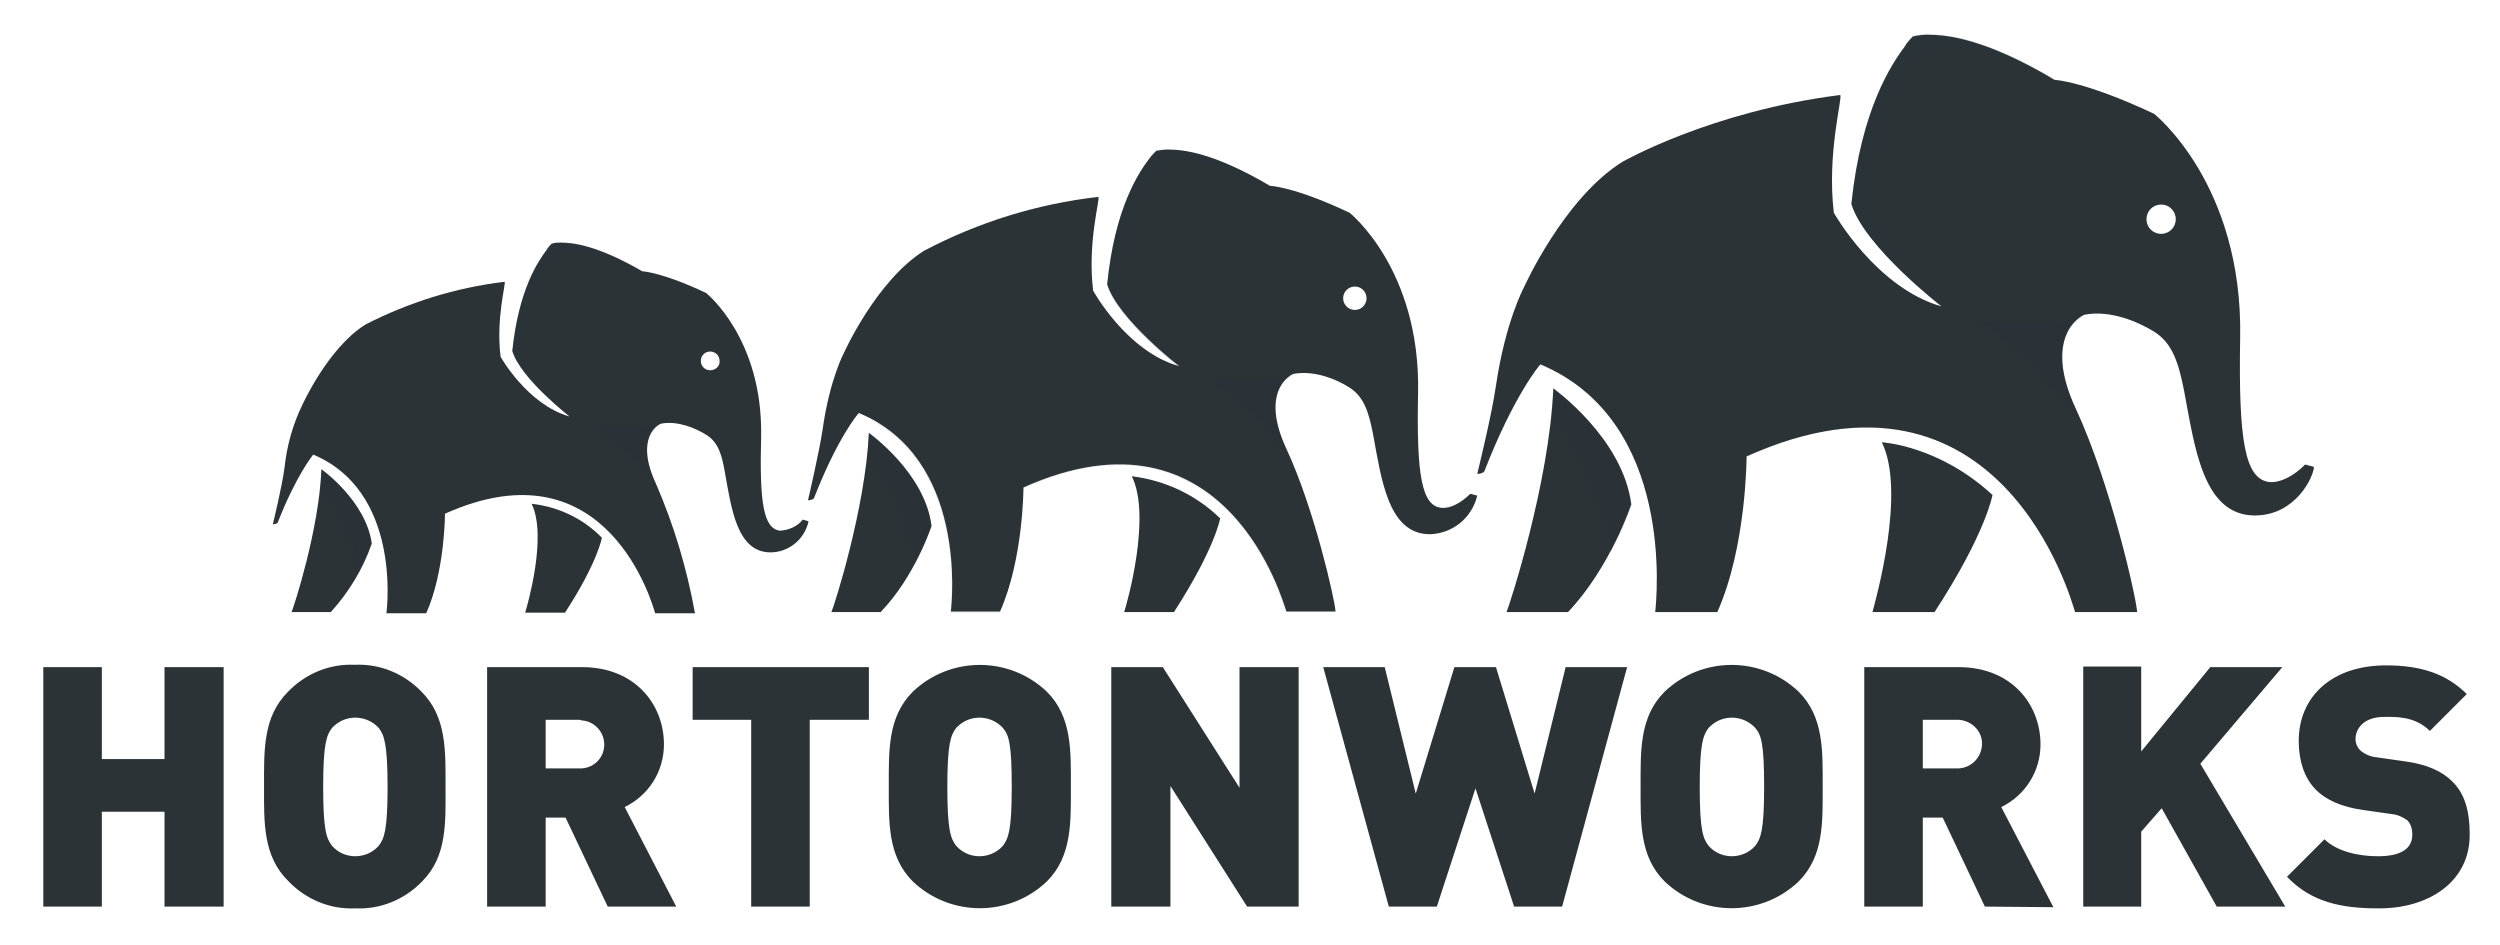 <?xml version="1.0" encoding="utf-8"?>
<!-- Generator: Adobe Illustrator 24.0.0, SVG Export Plug-In . SVG Version: 6.00 Build 0)  -->
<svg version="1.1" id="Layer_1" xmlns="http://www.w3.org/2000/svg" xmlns:xlink="http://www.w3.org/1999/xlink" x="0px" y="0px"
	 viewBox="0 0 102.9 38.9" style="enable-background:new 0 0 102.9 38.9;" xml:space="preserve">
<style type="text/css">
	.st0{fill:#2B3337;}
	.st1{opacity:0.15;fill:#2B3337;enable-background:new    ;}
	.st2{opacity:0.1;fill:#2B3337;enable-background:new    ;}
	.st3{opacity:0.2;fill:#2B3337;enable-background:new    ;}
</style>
<g transform="matrix(.241 0 0 .241 10 33.532)">
	<path class="st0" d="M279.9-63.6c4.2,8.5-1.1,27.1-1.6,29h10.6c8.8-13.5,9.9-20,9.9-20C289.6-63.1,279.9-63.6,279.9-63.6
		L279.9-63.6z"/>
	<path class="st0" d="M223.8-72.8c-0.7,16.1-7.4,36.8-8,38.2h10.5c7.3-7.7,10.8-18.4,10.8-18.4C235.7-64.3,223.8-72.8,223.8-72.8z"
		/>
	<path class="st0" d="M341.1-81.4c0.5-26.3-14.7-38.3-14.7-38.3c-11.9-5.6-17-5.8-17-5.8c-11.8-7-18.3-7.7-21.7-7.7
		c-0.8,0-1.7,0.1-2.5,0.3c0,0-1.1,1.1-1.3,1.6c-2.3,3.1-7.5,10.7-9.2,27c2.2,7.3,15.4,17.5,15.4,17.5c-11.2-3.2-18.4-16-18.4-16
		c-1.2-10.2,1.5-19.5,1.1-20.1c0,0-0.1,0-0.1,0c-22.1,2.8-37.1,11.4-37.1,11.4c-10.1,6.3-16.9,21.6-16.9,21.6s-3.1,5.8-4.7,16.6
		c-0.7,5-3.2,15.1-3.2,15.1c0.4,0,0.9-0.1,1.2-0.4c5-12.9,9.5-18.3,9.6-18.3c23.1,9.7,19.8,40.2,19.6,42.3h10.6
		c5-11.2,5-26.6,5-26.6c43.4-19.4,55.5,24.6,56.1,26.6h10.6c-0.1-2.3-4.5-21.9-10.5-34.8c-5.6-12.1,0.7-15.8,1.6-16
		c4.4-0.8,9,1.2,11.8,2.9c3.2,2,4.2,5.5,5.1,10c1.8,9.3,3.1,21.4,12.1,21.4c7.1,0,10.1-6.8,10.1-8.3l-1.5-0.4c-2,2-4.2,3.1-6,3
		C341.9-57.2,340.8-63.8,341.1-81.4L341.1-81.4z M327.6-99.2c-1.4,0-2.5-1.1-2.5-2.5s1.1-2.5,2.5-2.5s2.5,1.1,2.5,2.5
		S329-99.2,327.6-99.2L327.6-99.2z"/>
	<g>
		<path class="st1" d="M223.8-72.8l-0.4,5c8.9,9.1,10.2,23,10.2,23c1.4-2.6,2.6-5.3,3.6-8.1C235.7-64.3,223.8-72.8,223.8-72.8z
			 M294.5-85.1c6.7,3.7,11.1,7.2,19.5,18.1c-6.2-11.8-2.2-17.1,0.4-18.1C314.4-85.1,303.5-82.1,294.5-85.1L294.5-85.1z"/>
		<path class="st2" d="M284.3-75.5c-19.8-11.4-42.9-10.5-58.7,0.6c18.8,11.3,15.9,38.3,15.6,40.3h10.6c5-11.2,5-26.6,5-26.6
			c43.4-19.4,55.5,24.5,56.1,26.6C310.8-50.5,300.6-66.1,284.3-75.5z"/>
	</g>
	<path class="st3" d="M277.8-105.1c2-14.8,5.5-21.7,8.3-24.2c1.5-1,3.3-1.6,5.1-1.7c5.4-0.1,11.3,2.2,18.2,5.4
		c-11.8-7-18.3-7.7-21.7-7.7c-0.8,0-1.7,0.1-2.5,0.3c0,0-1.1,1.1-1.3,1.6c-2.3,3.1-7.5,10.7-9.2,27c2.2,7.3,15.4,17.5,15.4,17.5
		S277.6-99.1,277.8-105.1L277.8-105.1z"/>
	<path class="st2" d="M245.5-82.8c7.6,3.6,11.9,12.3,11.3,21.7c0,0,2.5-1.1,4.9-2C260.9-72,254.1-79.8,245.5-82.8L245.5-82.8z"/>
	<path class="st0" d="M151.8-57.8c3.4,6.8-0.8,21.7-1.3,23.2h8.5c7-10.8,7.9-16,7.9-16C162.8-54.6,157.5-57.1,151.8-57.8L151.8-57.8
		z"/>
	<path class="st0" d="M106.9-65.2c-0.6,12.9-5.9,29.5-6.4,30.6h8.4c5.9-6.1,8.7-14.7,8.7-14.7C116.5-58.4,106.9-65.2,106.9-65.2
		L106.9-65.2z"/>
	<path class="st0" d="M200.7-72.1c0.4-21.1-11.7-30.7-11.7-30.7c-9.5-4.5-13.6-4.6-13.6-4.6c-9.5-5.6-14.7-6.2-17.4-6.2
		c-0.7,0-1.4,0.1-2,0.2c0,0-0.9,0.9-1.1,1.2c-1.9,2.5-6,8.5-7.3,21.6c1.8,5.9,12.3,14,12.3,14c-9-2.5-14.7-12.9-14.7-12.9
		c-1-8.2,1.2-15.6,0.9-16c0,0-0.1,0-0.1,0c-10.4,1.2-20.4,4.3-29.7,9.2c-8.1,5.1-13.6,17.3-13.6,17.3s-2.5,4.6-3.7,13.2
		c-0.6,4-2.5,12.1-2.5,12.1c0.4,0,0.7-0.1,1-0.3c4-10.3,7.6-14.6,7.7-14.6c18.5,7.7,15.9,32.1,15.7,33.9h8.4c4-9,4-21.2,4-21.2
		c34.7-15.5,44.4,19.7,44.9,21.2h8.4c-0.1-1.9-3.6-17.5-8.4-27.8c-4.5-9.7,0.5-12.6,1.3-12.8c3.5-0.6,7.2,0.9,9.4,2.3
		c2.6,1.6,3.4,4.4,4.1,8c1.4,7.4,2.5,17.1,9.7,17.1c3.9-0.1,7.2-2.8,8.1-6.6l-1.2-0.3c-1.6,1.6-3.4,2.5-4.8,2.4
		C201.3-52.6,200.4-58,200.7-72.1L200.7-72.1z M189.9-86.2c-1.1,0-2-0.9-2-2s0.9-2,2-2s2,0.9,2,2S191-86.2,189.9-86.2z"/>
	<g>
		<path class="st1" d="M106.9-65.2c0,1.1-0.2,3-0.3,4c7.1,7.3,8.1,18.4,8.1,18.4c1.1-2.1,2.1-4.2,2.9-6.5
			C116.5-58.4,106.9-65.1,106.9-65.2L106.9-65.2z M163.4-75c5.4,2.9,8.9,5.7,15.6,14.5c-5-9.5-1.8-13.7,0.3-14.5
			C179.4-75,170.7-72.6,163.4-75L163.4-75z"/>
		<path class="st2" d="M155.3-67.3c-15.9-9.2-34.3-8.4-47,0.5c15,9,12.7,30.6,12.5,32.3h8.4c4-9,4-21.2,4-21.2
			c34.7-15.6,44.4,19.6,44.9,21.2C176.5-47.3,168.4-59.8,155.3-67.3L155.3-67.3z"/>
	</g>
	<path class="st3" d="M150.1-91c1.6-11.8,4.4-17.4,6.6-19.3c1.2-0.8,2.6-1.3,4.1-1.3c4.3-0.1,9.1,1.8,14.6,4.3
		c-9.5-5.6-14.7-6.1-17.4-6.1c-0.7,0-1.4,0.1-2,0.2c0,0-0.9,0.9-1.1,1.2c-1.9,2.5-6,8.5-7.3,21.6c1.8,5.9,12.3,14,12.3,14
		S150-86.2,150.1-91L150.1-91z"/>
	<path class="st2" d="M124.3-73.2c6.1,2.9,9.5,9.8,9.1,17.3c0,0,2-0.9,3.9-1.6C136.6-64.5,131.1-70.8,124.3-73.2L124.3-73.2z"/>
	<path class="st0" d="M49.3-53.1c2.7,5.5-0.7,17.3-1.1,18.6H55c5.6-8.6,6.3-12.8,6.3-12.8C58.1-50.6,53.8-52.6,49.3-53.1
		C49.3-53.1,49.3-53.1,49.3-53.1z"/>
	<path class="st0" d="M13.4-59C13-48.7,8.7-35.5,8.3-34.6h6.7C18.1-38,20.5-42,22-46.3C21-53.6,13.4-59,13.4-59L13.4-59z"/>
	<path class="st0" d="M88.5-64.6c0.3-16.8-9.4-24.5-9.4-24.5c-7.6-3.6-10.9-3.7-10.9-3.7c-7.6-4.4-11.8-4.9-13.9-4.9
		c-0.5,0-1.1,0-1.6,0.2c0,0-0.7,0.7-0.8,1c-1.5,2-4.8,6.8-5.9,17.3c1.4,4.7,9.8,11.2,9.8,11.2c-7.2-2-11.8-10.2-11.8-10.2
		c-0.8-6.5,0.9-12.4,0.7-12.8c0,0,0,0-0.1,0c-8.3,1-16.3,3.5-23.7,7.3c-6.4,4-10.8,13.8-10.8,13.8c-1.6,3.3-2.6,6.9-3,10.6
		c-0.4,3.2-2,9.7-2,9.7c0.3,0,0.6-0.1,0.8-0.2c3.2-8.2,6.1-11.7,6.1-11.7c14.8,6.2,12.7,25.7,12.5,27.1h6.8c3.2-7.2,3.2-17,3.2-17
		c27.8-12.5,35.5,15.7,35.9,17h6.8c-1.4-7.7-3.6-15.1-6.7-22.2c-3.6-7.8,0.4-10.1,1-10.2c2.8-0.5,5.8,0.8,7.6,1.9
		c2.1,1.3,2.7,3.5,3.2,6.4c1.1,6,2,13.7,7.8,13.7c3.1,0,5.8-2.2,6.5-5.3l-1-0.3c-0.9,1.2-2.4,1.8-3.9,1.9
		C88.9-48.9,88.2-53.2,88.5-64.6L88.5-64.6z M79.8-75.9c-0.9,0-1.6-0.7-1.6-1.6s0.7-1.6,1.6-1.6s1.6,0.7,1.6,1.6l0,0
		C81.5-76.6,80.7-75.9,79.8-75.9z"/>
	<g>
		<path class="st1" d="M13.4-59c0,0.9-0.2,2.4-0.2,3.2c5.7,5.8,6.5,14.7,6.5,14.7c0.9-1.7,1.7-3.4,2.3-5.2C21-53.7,13.4-59,13.4-59
			L13.4-59z M58.6-66.9c4.3,2.4,7.1,4.6,12.5,11.6c-4-7.6-1.4-10.9,0.2-11.6C71.4-66.9,64.4-65,58.6-66.9L58.6-66.9z"/>
		<path class="st2" d="M52.1-60.8c-12.7-7.3-27.5-6.7-37.6,0.4c12,7.2,10.2,24.5,10,25.8h6.8c3.2-7.2,3.2-17,3.2-17
			c27.8-12.4,35.5,15.7,35.9,17C69.1-44.8,62.6-54.7,52.1-60.8z"/>
	</g>
	<path class="st3" d="M47.9-79.7c1.3-9.5,3.5-13.9,5.3-15.5c1-0.7,2.1-1,3.2-1.1c3.5-0.1,7.2,1.4,11.7,3.5
		c-7.5-4.5-11.7-4.9-13.8-4.9c-0.5,0-1.1,0-1.6,0.2c0,0-0.7,0.7-0.8,1c-1.5,2-4.8,6.8-5.9,17.3c1.4,4.7,9.8,11.2,9.8,11.2
		S47.8-75.9,47.9-79.7z"/>
	<path class="st2" d="M27.3-65.4c4.9,2.3,7.6,7.9,7.2,13.9c0,0,1.6-0.7,3.1-1.3C37.2-58.5,32.8-63.5,27.3-65.4L27.3-65.4z"/>
	<path class="st0" d="M-13.4,15.7V-0.5h-10.7v16.2h-10v-40.9h10v15.7h10.7v-15.7h10.1v40.9L-13.4,15.7
		C-13.4,15.7-13.4,15.7-13.4,15.7z M30.6,11.4c-3,3.1-7.1,4.8-11.4,4.6c-4.3,0.2-8.4-1.5-11.4-4.6C3.4,7.1,3.6,1.4,3.6-4.8
		S3.4-16.7,7.7-21c3-3.1,7.1-4.8,11.4-4.6c4.3-0.2,8.4,1.5,11.4,4.6c4.3,4.3,4.1,10.1,4.1,16.2S34.9,7.1,30.6,11.4z M23.2-14.8
		c-2-2.2-5.5-2.4-7.7-0.3c-0.1,0.1-0.2,0.2-0.3,0.3c-0.9,1.2-1.5,2.6-1.5,10.1s0.6,8.8,1.5,10c1.9,2.2,5.3,2.4,7.5,0.5
		c0.2-0.2,0.3-0.3,0.5-0.5c0.9-1.2,1.5-2.5,1.5-10S24.1-13.6,23.2-14.8z M62.3,15.7L55.1,0.5h-3.4v15.2H41.7v-40.9h16.2
		c9.1,0,14,6.4,14,13.2c0,4.6-2.6,8.7-6.7,10.7L74,15.7L62.3,15.7L62.3,15.7z M57.4-16.2h-5.7v8.3h5.7c2.3,0.1,4.2-1.6,4.3-3.9
		c0.1-2.3-1.7-4.2-3.9-4.3C57.7-16.2,57.6-16.2,57.4-16.2L57.4-16.2z M96.8-16.2v31.9H86.8v-31.9h-10v-9h30.1v9H96.8z M137.3,11.4
		c-6.4,6.1-16.5,6.1-22.9,0c-4.3-4.3-4.1-10.1-4.1-16.2s-0.2-11.9,4.1-16.2c6.4-6.1,16.5-6.1,22.9,0c4.3,4.3,4.1,10.1,4.1,16.2
		S141.6,7.1,137.3,11.4z M129.8-14.8c-2-2.2-5.5-2.4-7.7-0.3c-0.1,0.1-0.2,0.2-0.3,0.3c-0.9,1.2-1.5,2.6-1.5,10.1s0.6,8.8,1.5,10
		c1.9,2.2,5.3,2.4,7.5,0.5c0.2-0.2,0.3-0.3,0.5-0.5c0.9-1.2,1.5-2.5,1.5-10S130.8-13.6,129.8-14.8z M171.5,15.7L158.4-4.9v20.6
		h-10.1v-40.9h8.8l13.1,20.6v-20.6h10.1v40.9L171.5,15.7L171.5,15.7z M225.3,15.7h-8.2l-6.6-20.2l-6.6,20.2h-8.2l-11.2-40.9h10.5
		l5.3,21.6l6.6-21.6h7.1l6.6,21.6l5.3-21.6h10.5L225.3,15.7z M265.7,11.4c-6.4,6.1-16.5,6.1-22.9,0c-4.3-4.3-4.1-10.1-4.1-16.2
		s-0.2-11.9,4.1-16.2c6.4-6.1,16.5-6.1,22.9,0c4.3,4.3,4.1,10.1,4.1,16.2S270,7.1,265.7,11.4z M258.3-14.8c-2-2.2-5.5-2.4-7.7-0.3
		c-0.1,0.1-0.2,0.2-0.3,0.3c-0.9,1.2-1.5,2.6-1.5,10.1s0.6,8.8,1.5,10c1.9,2.2,5.3,2.4,7.5,0.5c0.2-0.2,0.3-0.3,0.5-0.5
		c0.9-1.2,1.5-2.5,1.5-10S259.3-13.6,258.3-14.8z M297.5,15.7l-7.2-15.2h-3.4v15.2h-10v-40.9H293c9.1,0,14,6.4,14,13.2
		c0,4.6-2.6,8.7-6.7,10.7l8.9,17.1L297.5,15.7L297.5,15.7z M292.6-16.2h-5.7v8.3h5.7c2.3,0.1,4.2-1.6,4.4-3.9s-1.6-4.2-3.9-4.4
		C292.8-16.2,292.7-16.2,292.6-16.2L292.6-16.2z M337.1,15.7l-9.4-16.8l-3.5,4v12.8h-9.9v-41h9.9v14.5L336-25.2h12.3l-14,16.5
		l14.5,24.4L337.1,15.7z M364.6,16c-6.3,0-11.4-1.1-15.5-5.4l6.4-6.4c2.1,2.1,5.9,2.9,9.1,2.9c4,0,5.9-1.3,5.9-3.7
		c0-0.9-0.2-1.7-0.8-2.4c-0.8-0.6-1.7-1-2.7-1.1l-4.9-0.7c-3.6-0.5-6.4-1.7-8.2-3.6s-2.8-4.7-2.8-8.2c0-7.5,5.6-12.9,14.9-12.9
		c5.9,0,10.3,1.4,13.8,4.9l-6.3,6.3c-2.6-2.6-6-2.4-7.8-2.4c-3.5,0-4.9,2-4.9,3.8c0,0.7,0.3,1.4,0.8,1.9c0.8,0.7,1.8,1.1,2.8,1.2
		l4.9,0.7c3.7,0.5,6.3,1.7,8,3.4c2.2,2.1,3,5.2,3,9C380.4,11.5,373.2,16.1,364.6,16L364.6,16z"/>
</g>
</svg>
